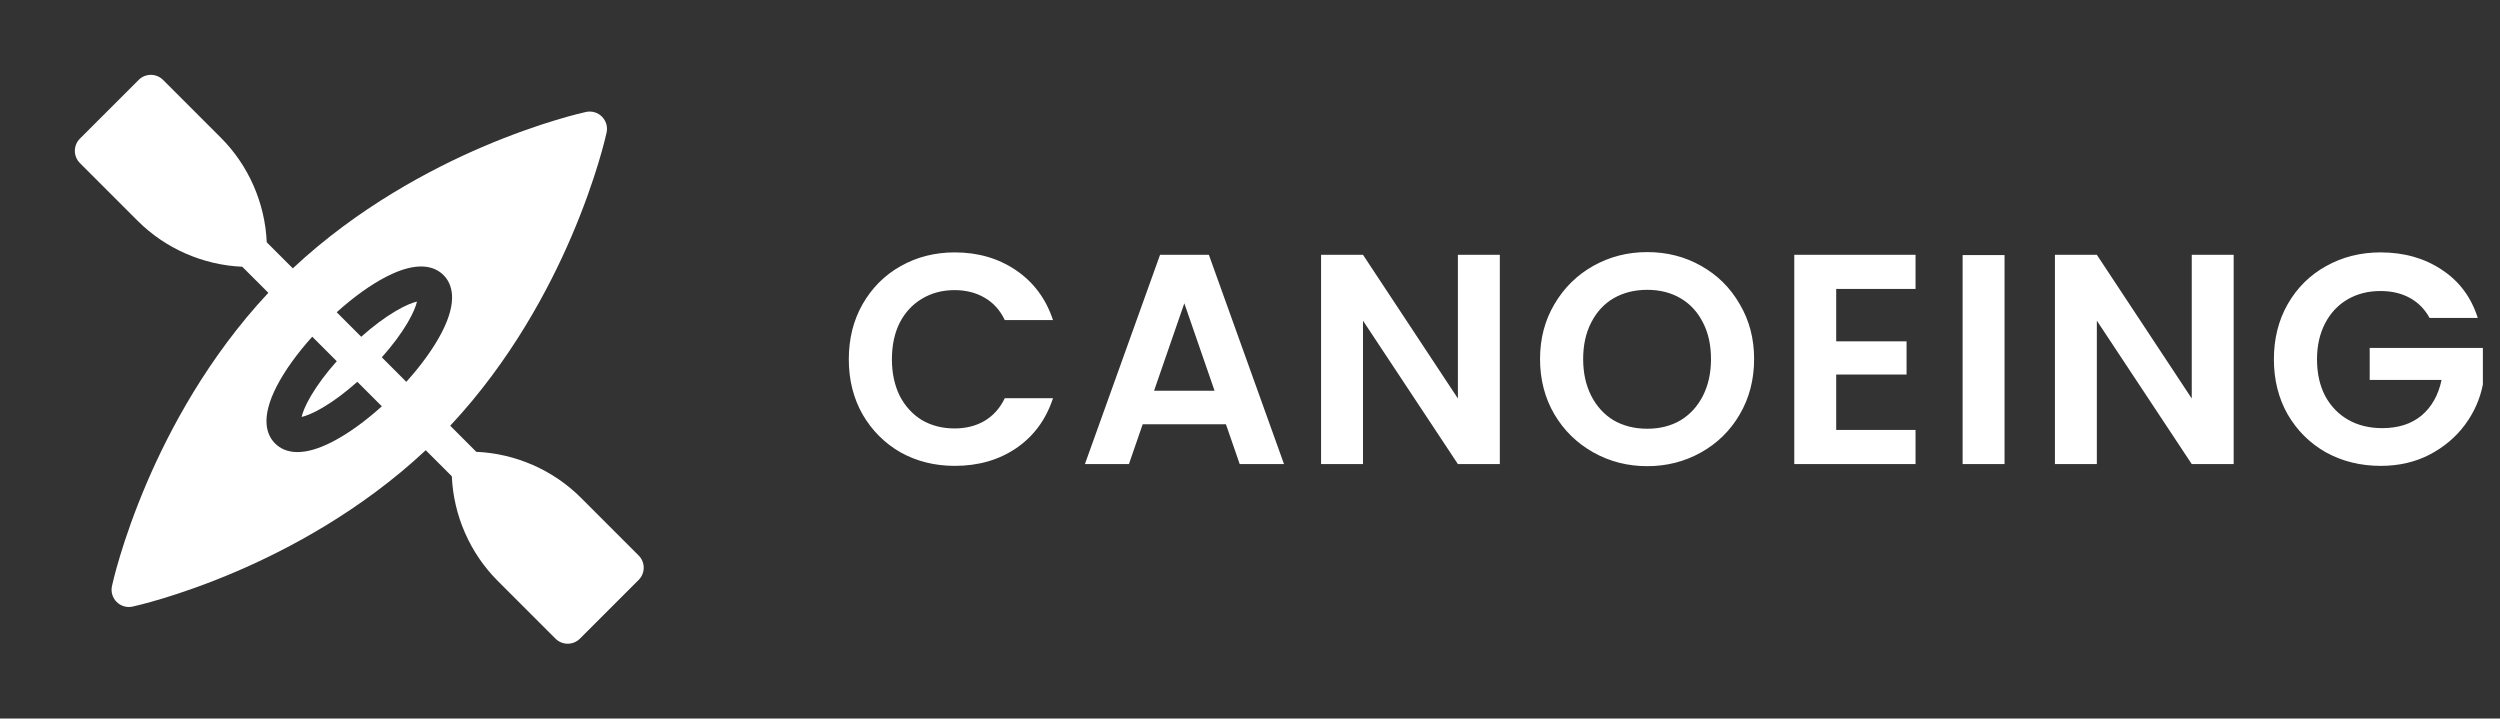 <svg xmlns="http://www.w3.org/2000/svg" width="167" height="48" viewBox="0 0 167 48" fill="none">
    <rect x="0" y="0" width="167" height="48" fill="#333333" stroke="none"/>
    <path d="M42.661 37.106L38.803 33.247C36.95 31.394 34.428 30.294 31.817 30.182L30.074 28.439C34.128 24.112 36.702 19.227 38.172 15.798C39.869 11.842 40.496 8.971 40.521 8.851C40.604 8.467 40.486 8.068 40.209 7.791C39.931 7.513 39.532 7.396 39.149 7.478C39.028 7.504 36.157 8.131 32.201 9.827C28.773 11.298 23.888 13.872 19.56 17.926L17.818 16.184C17.707 13.573 16.606 11.05 14.753 9.198L10.894 5.339C10.678 5.122 10.384 5 10.077 5C9.771 5 9.477 5.122 9.26 5.339L5.339 9.26C4.887 9.711 4.887 10.443 5.339 10.894L9.198 14.753C11.05 16.606 13.572 17.706 16.183 17.818L17.926 19.56C13.872 23.888 11.299 28.772 9.828 32.201C8.131 36.157 7.504 39.028 7.479 39.148C7.396 39.532 7.514 39.931 7.791 40.208C8.01 40.427 8.305 40.547 8.609 40.547C8.689 40.547 8.771 40.538 8.851 40.521C8.972 40.495 11.842 39.868 15.799 38.172C19.227 36.701 24.112 34.127 28.439 30.074L30.182 31.816C30.293 34.427 31.394 36.95 33.247 38.803L37.106 42.661C37.331 42.887 37.627 43 37.923 43C38.219 43 38.514 42.887 38.74 42.661L42.661 38.74C42.878 38.523 43 38.23 43 37.923C43 37.616 42.878 37.322 42.661 37.106ZM22.213 29.506C21.234 30.012 20.469 30.199 19.872 30.199C19.155 30.199 18.682 29.93 18.376 29.624C17.814 29.062 17.379 27.941 18.493 25.786C19.03 24.75 19.853 23.606 20.858 22.492L22.495 24.129C21.802 24.907 21.209 25.7 20.781 26.426C20.385 27.098 20.212 27.569 20.146 27.854C20.43 27.787 20.902 27.615 21.574 27.218C22.3 26.79 23.092 26.197 23.87 25.505L25.507 27.142C24.394 28.146 23.25 28.97 22.213 29.506ZM27.142 25.507L25.505 23.87C26.198 23.092 26.791 22.299 27.219 21.573C27.615 20.902 27.788 20.43 27.855 20.145C27.57 20.212 27.098 20.384 26.427 20.781C25.7 21.209 24.908 21.802 24.129 22.495L22.492 20.858C23.606 19.853 24.75 19.029 25.787 18.493C27.941 17.379 29.063 17.814 29.624 18.375C30.186 18.937 30.621 20.059 29.507 22.213C28.97 23.25 28.146 24.393 27.142 25.507Z" fill="white"/>
    <path d="M56.7 24C56.7 22.627 57.007 21.4 57.62 20.32C58.247 19.227 59.093 18.38 60.16 17.78C61.24 17.167 62.447 16.86 63.78 16.86C65.34 16.86 66.707 17.26 67.88 18.06C69.053 18.86 69.873 19.967 70.34 21.38H67.12C66.8 20.713 66.347 20.213 65.76 19.88C65.187 19.547 64.52 19.38 63.76 19.38C62.947 19.38 62.22 19.573 61.58 19.96C60.953 20.333 60.46 20.867 60.1 21.56C59.753 22.253 59.58 23.067 59.58 24C59.58 24.92 59.753 25.733 60.1 26.44C60.46 27.133 60.953 27.673 61.58 28.06C62.22 28.433 62.947 28.62 63.76 28.62C64.52 28.62 65.187 28.453 65.76 28.12C66.347 27.773 66.8 27.267 67.12 26.6H70.34C69.873 28.027 69.053 29.14 67.88 29.94C66.72 30.727 65.353 31.12 63.78 31.12C62.447 31.12 61.24 30.82 60.16 30.22C59.093 29.607 58.247 28.76 57.62 27.68C57.007 26.6 56.7 25.373 56.7 24ZM81.892 28.34H76.332L75.412 31H72.472L77.492 17.02H80.752L85.772 31H82.812L81.892 28.34ZM81.132 26.1L79.112 20.26L77.092 26.1H81.132ZM100.188 31H97.388L91.048 21.42V31H88.248V17.02H91.048L97.388 26.62V17.02H100.188V31ZM110.035 31.14C108.728 31.14 107.528 30.833 106.435 30.22C105.342 29.607 104.475 28.76 103.835 27.68C103.195 26.587 102.875 25.353 102.875 23.98C102.875 22.62 103.195 21.4 103.835 20.32C104.475 19.227 105.342 18.373 106.435 17.76C107.528 17.147 108.728 16.84 110.035 16.84C111.355 16.84 112.555 17.147 113.635 17.76C114.728 18.373 115.588 19.227 116.215 20.32C116.855 21.4 117.175 22.62 117.175 23.98C117.175 25.353 116.855 26.587 116.215 27.68C115.588 28.76 114.728 29.607 113.635 30.22C112.542 30.833 111.342 31.14 110.035 31.14ZM110.035 28.64C110.875 28.64 111.615 28.453 112.255 28.08C112.895 27.693 113.395 27.147 113.755 26.44C114.115 25.733 114.295 24.913 114.295 23.98C114.295 23.047 114.115 22.233 113.755 21.54C113.395 20.833 112.895 20.293 112.255 19.92C111.615 19.547 110.875 19.36 110.035 19.36C109.195 19.36 108.448 19.547 107.795 19.92C107.155 20.293 106.655 20.833 106.295 21.54C105.935 22.233 105.755 23.047 105.755 23.98C105.755 24.913 105.935 25.733 106.295 26.44C106.655 27.147 107.155 27.693 107.795 28.08C108.448 28.453 109.195 28.64 110.035 28.64ZM122.658 19.3V22.8H127.358V25.02H122.658V28.72H127.958V31H119.858V17.02H127.958V19.3H122.658ZM133.903 17.04V31H131.103V17.04H133.903ZM149.209 31H146.409L140.069 21.42V31H137.269V17.02H140.069L146.409 26.62V17.02H149.209V31ZM162.296 21.24C161.976 20.653 161.536 20.207 160.976 19.9C160.416 19.593 159.763 19.44 159.016 19.44C158.189 19.44 157.456 19.627 156.816 20C156.176 20.373 155.676 20.907 155.316 21.6C154.956 22.293 154.776 23.093 154.776 24C154.776 24.933 154.956 25.747 155.316 26.44C155.689 27.133 156.203 27.667 156.856 28.04C157.509 28.413 158.269 28.6 159.136 28.6C160.203 28.6 161.076 28.32 161.756 27.76C162.436 27.187 162.883 26.393 163.096 25.38H158.296V23.24H165.856V25.68C165.669 26.653 165.269 27.553 164.656 28.38C164.043 29.207 163.249 29.873 162.276 30.38C161.316 30.873 160.236 31.12 159.036 31.12C157.689 31.12 156.469 30.82 155.376 30.22C154.296 29.607 153.443 28.76 152.816 27.68C152.203 26.6 151.896 25.373 151.896 24C151.896 22.627 152.203 21.4 152.816 20.32C153.443 19.227 154.296 18.38 155.376 17.78C156.469 17.167 157.683 16.86 159.016 16.86C160.589 16.86 161.956 17.247 163.116 18.02C164.276 18.78 165.076 19.853 165.516 21.24H162.296Z" fill="white"/>
</svg>